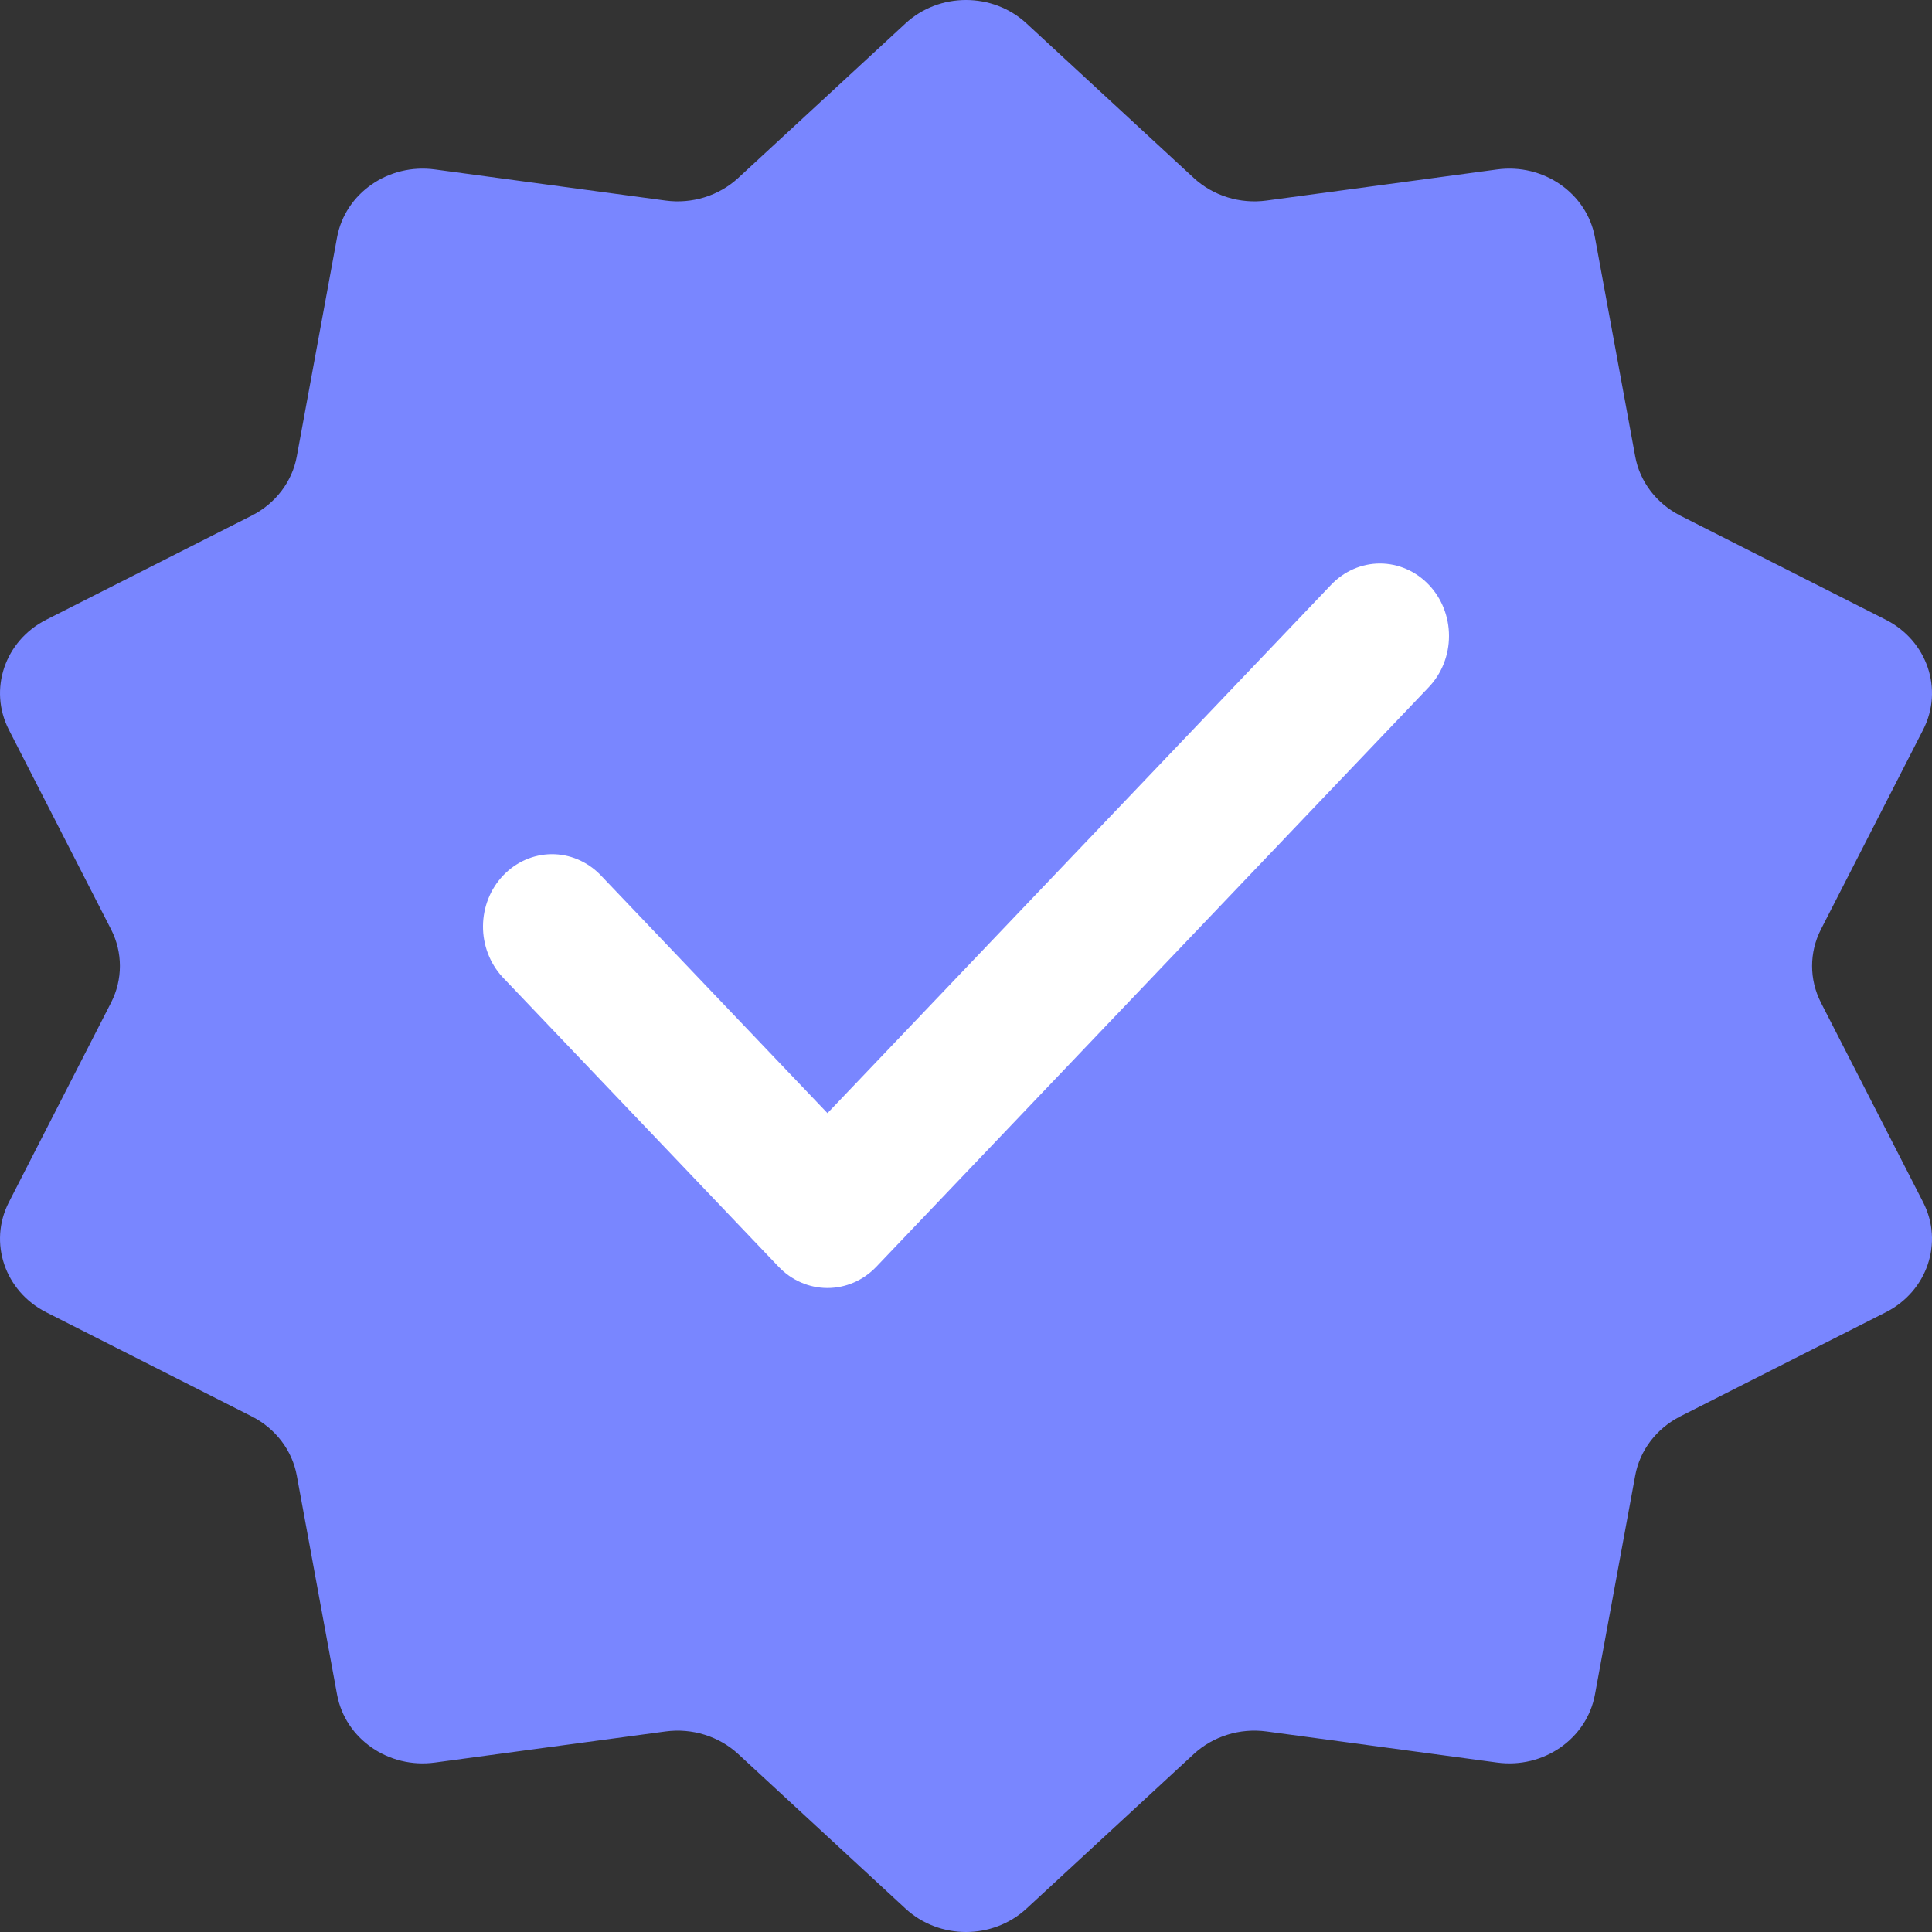 <svg width="24" height="24" viewBox="0 0 24 24" fill="none" xmlns="http://www.w3.org/2000/svg">
<rect x="0" y="0" width="24" height="24" fill="#333333" stroke="none"/>
<path d="M11.248 23.709C11.667 24.097 12.333 24.097 12.752 23.709L14.83 21.789C15.07 21.568 15.403 21.464 15.734 21.509L18.596 21.895C19.174 21.974 19.712 21.6 19.813 21.05L20.313 18.331C20.37 18.017 20.577 17.746 20.871 17.596L23.425 16.302C23.941 16.041 24.146 15.436 23.89 14.935L22.62 12.454C22.474 12.168 22.474 11.832 22.62 11.546L23.89 9.065C24.146 8.564 23.941 7.959 23.425 7.698L20.871 6.404C20.577 6.254 20.37 5.983 20.313 5.669L19.813 2.949C19.712 2.4 19.174 2.026 18.596 2.105L15.734 2.491C15.403 2.536 15.07 2.432 14.83 2.211L12.752 0.291C12.333 -0.097 11.667 -0.097 11.248 0.291L9.17 2.211C8.93 2.432 8.597 2.536 8.266 2.491L5.404 2.105C4.826 2.026 4.288 2.4 4.187 2.949L3.687 5.669C3.63 5.983 3.423 6.254 3.129 6.404L0.575 7.698C0.06 7.959 -0.146 8.564 0.11 9.065L1.38 11.546C1.526 11.832 1.526 12.168 1.38 12.454L0.11 14.935C-0.146 15.436 0.06 16.041 0.575 16.302L3.129 17.596C3.423 17.746 3.63 18.017 3.687 18.331L4.187 21.05C4.288 21.6 4.826 21.974 5.404 21.895L8.266 21.509C8.597 21.464 8.93 21.568 9.17 21.789L11.248 23.709Z" fill="#7986FF"/>
<path fill-rule="evenodd" clip-rule="evenodd" d="M17.749 7.264C17.91 7.432 18 7.661 18 7.9C18 8.139 17.91 8.367 17.749 8.536L10.886 15.736C10.725 15.905 10.507 16 10.279 16C10.052 16 9.833 15.905 9.672 15.736L6.241 12.136C6.085 11.967 5.998 11.739 6 11.503C6.002 11.267 6.092 11.041 6.251 10.875C6.41 10.708 6.626 10.613 6.85 10.611C7.075 10.609 7.292 10.7 7.454 10.864L10.279 13.828L16.536 7.264C16.697 7.095 16.915 7 17.142 7C17.37 7 17.588 7.095 17.749 7.264Z" fill="white"/>
</svg>
